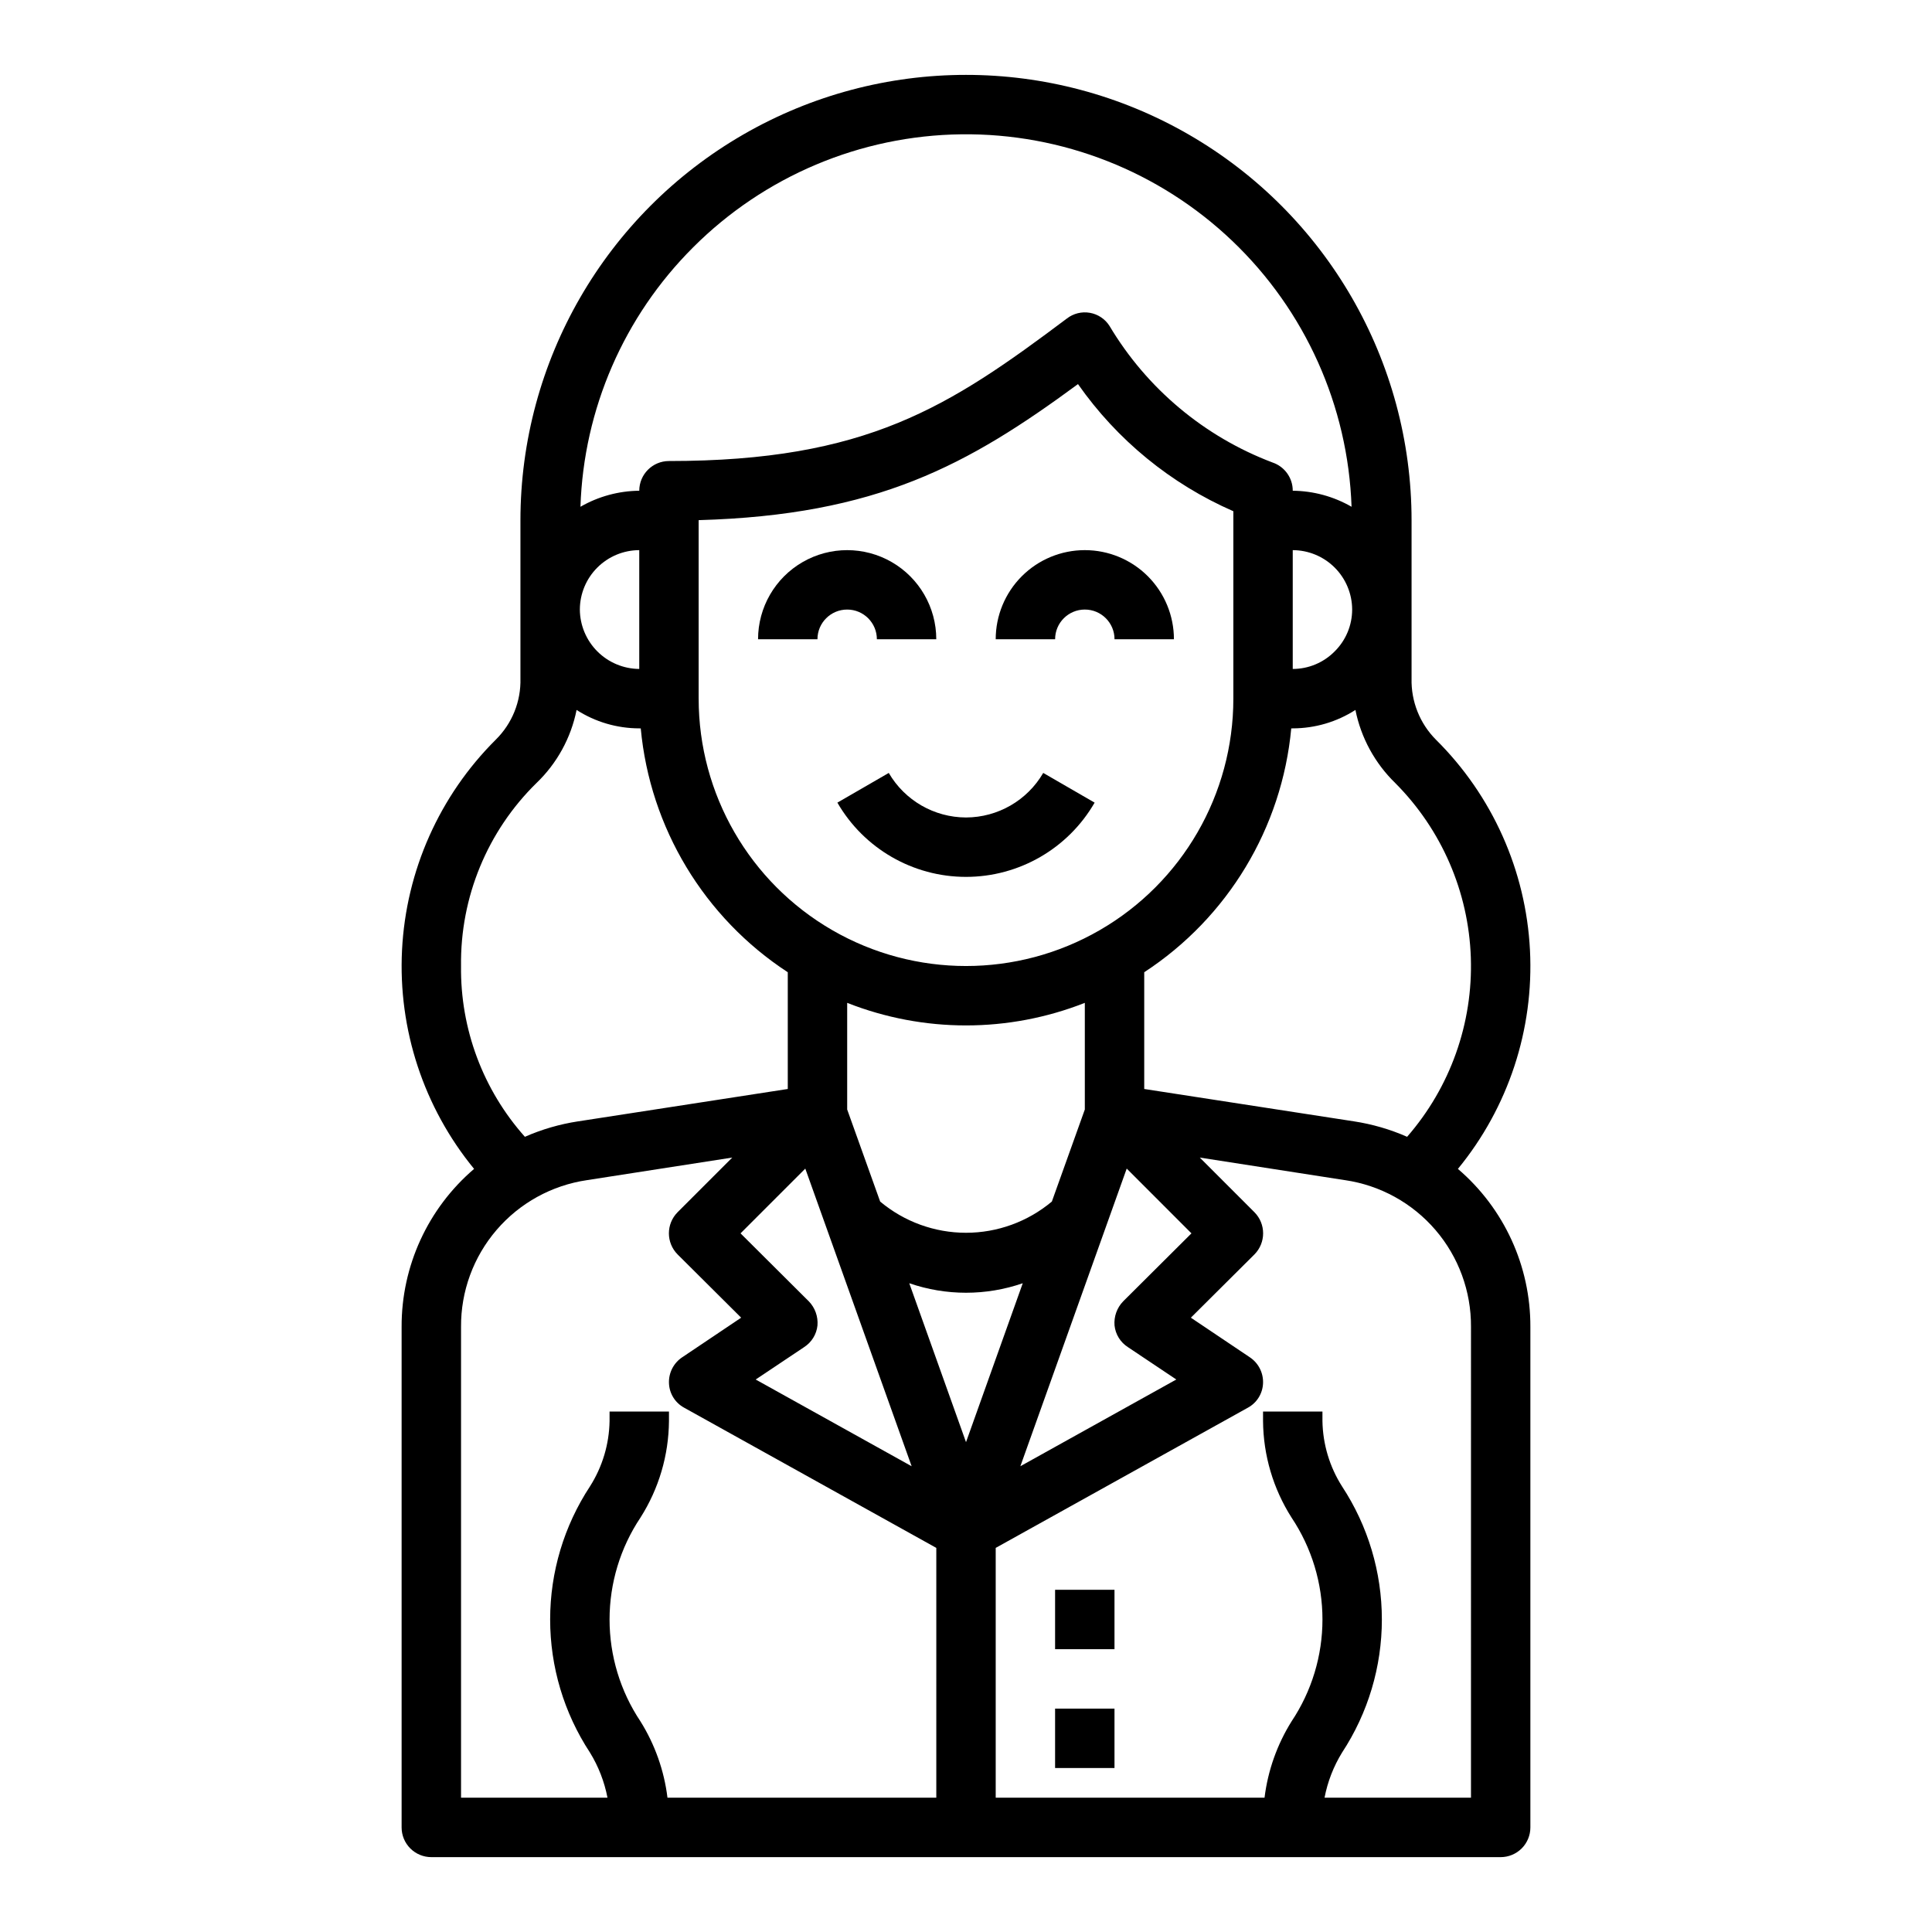 <?xml version="1.0" encoding="UTF-8"?>
<!-- Uploaded to: SVG Repo, www.svgrepo.com, Generator: SVG Repo Mixer Tools -->
<svg fill="#000000" width="800px" height="800px" version="1.1" viewBox="144 144 512 512" xmlns="http://www.w3.org/2000/svg">
 <g>
  <path d="m376.38 313.41h15.742c0-8.438-4.5-16.234-11.805-20.453-7.309-4.219-16.312-4.219-23.617 0-7.309 4.219-11.809 12.016-11.809 20.453h15.742c0-4.348 3.527-7.871 7.875-7.871 4.348 0 7.871 3.523 7.871 7.871z"/>
  <path d="m431.49 289.79c-6.266 0-12.273 2.488-16.699 6.918-4.43 4.43-6.918 10.438-6.918 16.699h15.742c0-4.348 3.527-7.871 7.875-7.871 4.348 0 7.871 3.523 7.871 7.871h15.742c0-6.262-2.488-12.27-6.914-16.699-4.43-4.43-10.438-6.918-16.699-6.918z"/>
  <path d="m400 360.64c-8.438-0.02-16.23-4.516-20.469-11.805l-13.617 7.871c7.031 12.176 20.023 19.676 34.086 19.676 14.059 0 27.055-7.5 34.086-19.676l-13.617-7.871h-0.004c-4.238 7.289-12.031 11.785-20.465 11.805z"/>
  <path d="m423.61 596.8h15.742v15.742h-15.742z"/>
  <path d="m423.61 565.31h15.742v15.742h-15.742z"/>
  <path d="m530.36 453.77c13.363-16.285 20.176-36.965 19.098-58.004-1.078-21.039-9.965-40.918-24.922-55.746-4.277-4.297-6.609-10.156-6.457-16.219v-41.879c0-42.188-22.504-81.168-59.039-102.26-36.535-21.09-81.547-21.09-118.08 0-36.531 21.094-59.039 60.074-59.039 102.26v41.879c0.164 6.078-2.203 11.949-6.535 16.219-14.926 14.852-23.781 34.734-24.844 55.762-1.062 21.031 5.746 41.703 19.098 57.988-12.242 10.461-19.266 25.773-19.207 41.879v132.64c0 2.086 0.828 4.09 2.305 5.566 1.477 1.473 3.481 2.305 5.566 2.305h283.39c2.086 0 4.09-0.832 5.566-2.305 1.477-1.477 2.305-3.481 2.305-5.566v-132.64c0.059-16.105-6.965-31.418-19.207-41.879zm-16.609-102.26c12.293 12.328 19.449 28.859 20.035 46.258 0.586 17.398-5.449 34.371-16.887 47.496-4.496-1.977-9.234-3.352-14.09-4.094l-55.578-8.578v-30.938c22.164-14.477 36.508-38.273 38.965-64.629h0.395c5.891-0.008 11.656-1.699 16.609-4.883 1.48 7.375 5.16 14.125 10.551 19.367zm-70.848 149.49 12.832 8.582-41.328 22.984 28.184-78.879 17.156 17.164-18.105 18.027c-1.641 1.699-2.473 4.019-2.281 6.375 0.246 2.356 1.547 4.469 3.543 5.746zm-84.547-12.121-18.105-18.027 17.16-17.16 28.184 78.879-41.328-22.984 12.832-8.582v-0.004c1.992-1.277 3.297-3.391 3.539-5.746 0.191-2.356-0.641-4.676-2.281-6.375zm10.156-50.855v-28.258c20.234 7.977 42.742 7.977 62.977 0v28.262l-8.738 24.402v-0.004c-6.379 5.344-14.434 8.273-22.75 8.273-8.32 0-16.375-2.93-22.75-8.273zm-39.363-108.87v-47.309c47.312-1.34 71.32-14.562 100.53-36.055 10.363 14.805 24.609 26.461 41.172 33.691v49.672c0 25.312-13.504 48.703-35.426 61.359-21.918 12.656-48.926 12.656-70.848 0s-35.426-36.047-35.426-61.359zm168.54-12.516h0.004c-2.934 2.969-6.93 4.644-11.102 4.644v-31.488c4.172 0.012 8.172 1.676 11.121 4.625 2.949 2.949 4.613 6.949 4.625 11.121-0.004 4.172-1.676 8.168-4.644 11.098zm-170.03-107.06c18.879-18.902 44.406-29.664 71.121-29.984 26.715-0.32 52.492 9.832 71.816 28.281 19.324 18.445 30.66 43.727 31.582 70.426-4.742-2.734-10.109-4.195-15.586-4.25 0.008-3.387-2.144-6.394-5.352-7.481-18.086-6.84-33.316-19.602-43.219-36.211-1.168-1.832-3.055-3.086-5.195-3.461s-4.34 0.168-6.062 1.492c-31.25 23.461-53.055 37.789-105.48 37.789-4.348 0-7.871 3.523-7.871 7.871-5.473 0.055-10.844 1.516-15.586 4.25 0.844-25.867 11.516-50.441 29.836-68.723zm-14.25 80.215v31.488c-4.168-0.031-8.152-1.699-11.098-4.644-2.945-2.945-4.617-6.934-4.644-11.098 0.012-4.172 1.672-8.172 4.625-11.121 2.949-2.949 6.945-4.613 11.117-4.625zm-47.23 110.21c-0.242-18.219 6.984-35.742 19.992-48.492 5.441-5.215 9.152-11.977 10.629-19.367 4.957 3.184 10.719 4.875 16.609 4.883h0.395c2.457 26.355 16.805 50.152 38.965 64.629v30.938l-55.578 8.582 0.004-0.004c-4.859 0.742-9.594 2.117-14.094 4.094-11.094-12.445-17.129-28.59-16.922-45.262zm125.95 220.41h-71.242c-0.879-7.184-3.324-14.09-7.16-20.23-5.34-7.992-8.188-17.391-8.188-27 0-9.613 2.848-19.008 8.188-27 4.867-7.652 7.484-16.52 7.555-25.586v-2.519h-15.742v2.519c-0.102 6.141-1.902 12.137-5.195 17.32-6.883 10.473-10.551 22.73-10.551 35.266 0 12.531 3.668 24.793 10.551 35.266 2.258 3.676 3.832 7.731 4.644 11.965h-38.809v-124.77c-0.066-9.418 3.277-18.543 9.414-25.688 6.133-7.148 14.645-11.836 23.961-13.203l38.496-5.984-14.484 14.484v0.004c-3.07 3.094-3.07 8.086 0 11.18l16.848 16.766-15.586 10.469h-0.004c-2.293 1.512-3.637 4.106-3.543 6.852 0.082 2.734 1.609 5.223 4.016 6.531l66.832 37.156zm-7.164-136.34h0.004c9.742 3.359 20.328 3.359 30.07 0l-15.035 42.117zm148.86 136.34h-38.809c0.809-4.234 2.383-8.289 4.644-11.965 6.879-10.473 10.547-22.734 10.547-35.266 0-12.535-3.668-24.793-10.547-35.266-3.297-5.184-5.098-11.18-5.199-17.32v-2.519h-15.742v2.519c0.07 9.066 2.688 17.934 7.559 25.586 5.336 7.992 8.188 17.387 8.188 27 0 9.609-2.852 19.008-8.188 27-3.836 6.141-6.281 13.047-7.164 20.23h-71.242v-66.203l66.832-37.156c2.406-1.309 3.934-3.797 4.016-6.531 0.094-2.746-1.246-5.34-3.543-6.852l-15.586-10.469 16.848-16.766c3.066-3.094 3.066-8.086 0-11.18l-14.484-14.484 38.496 5.984-0.004-0.004c9.32 1.367 17.828 6.055 23.965 13.203 6.133 7.144 9.477 16.27 9.414 25.688z"/>
 </g>
</svg>